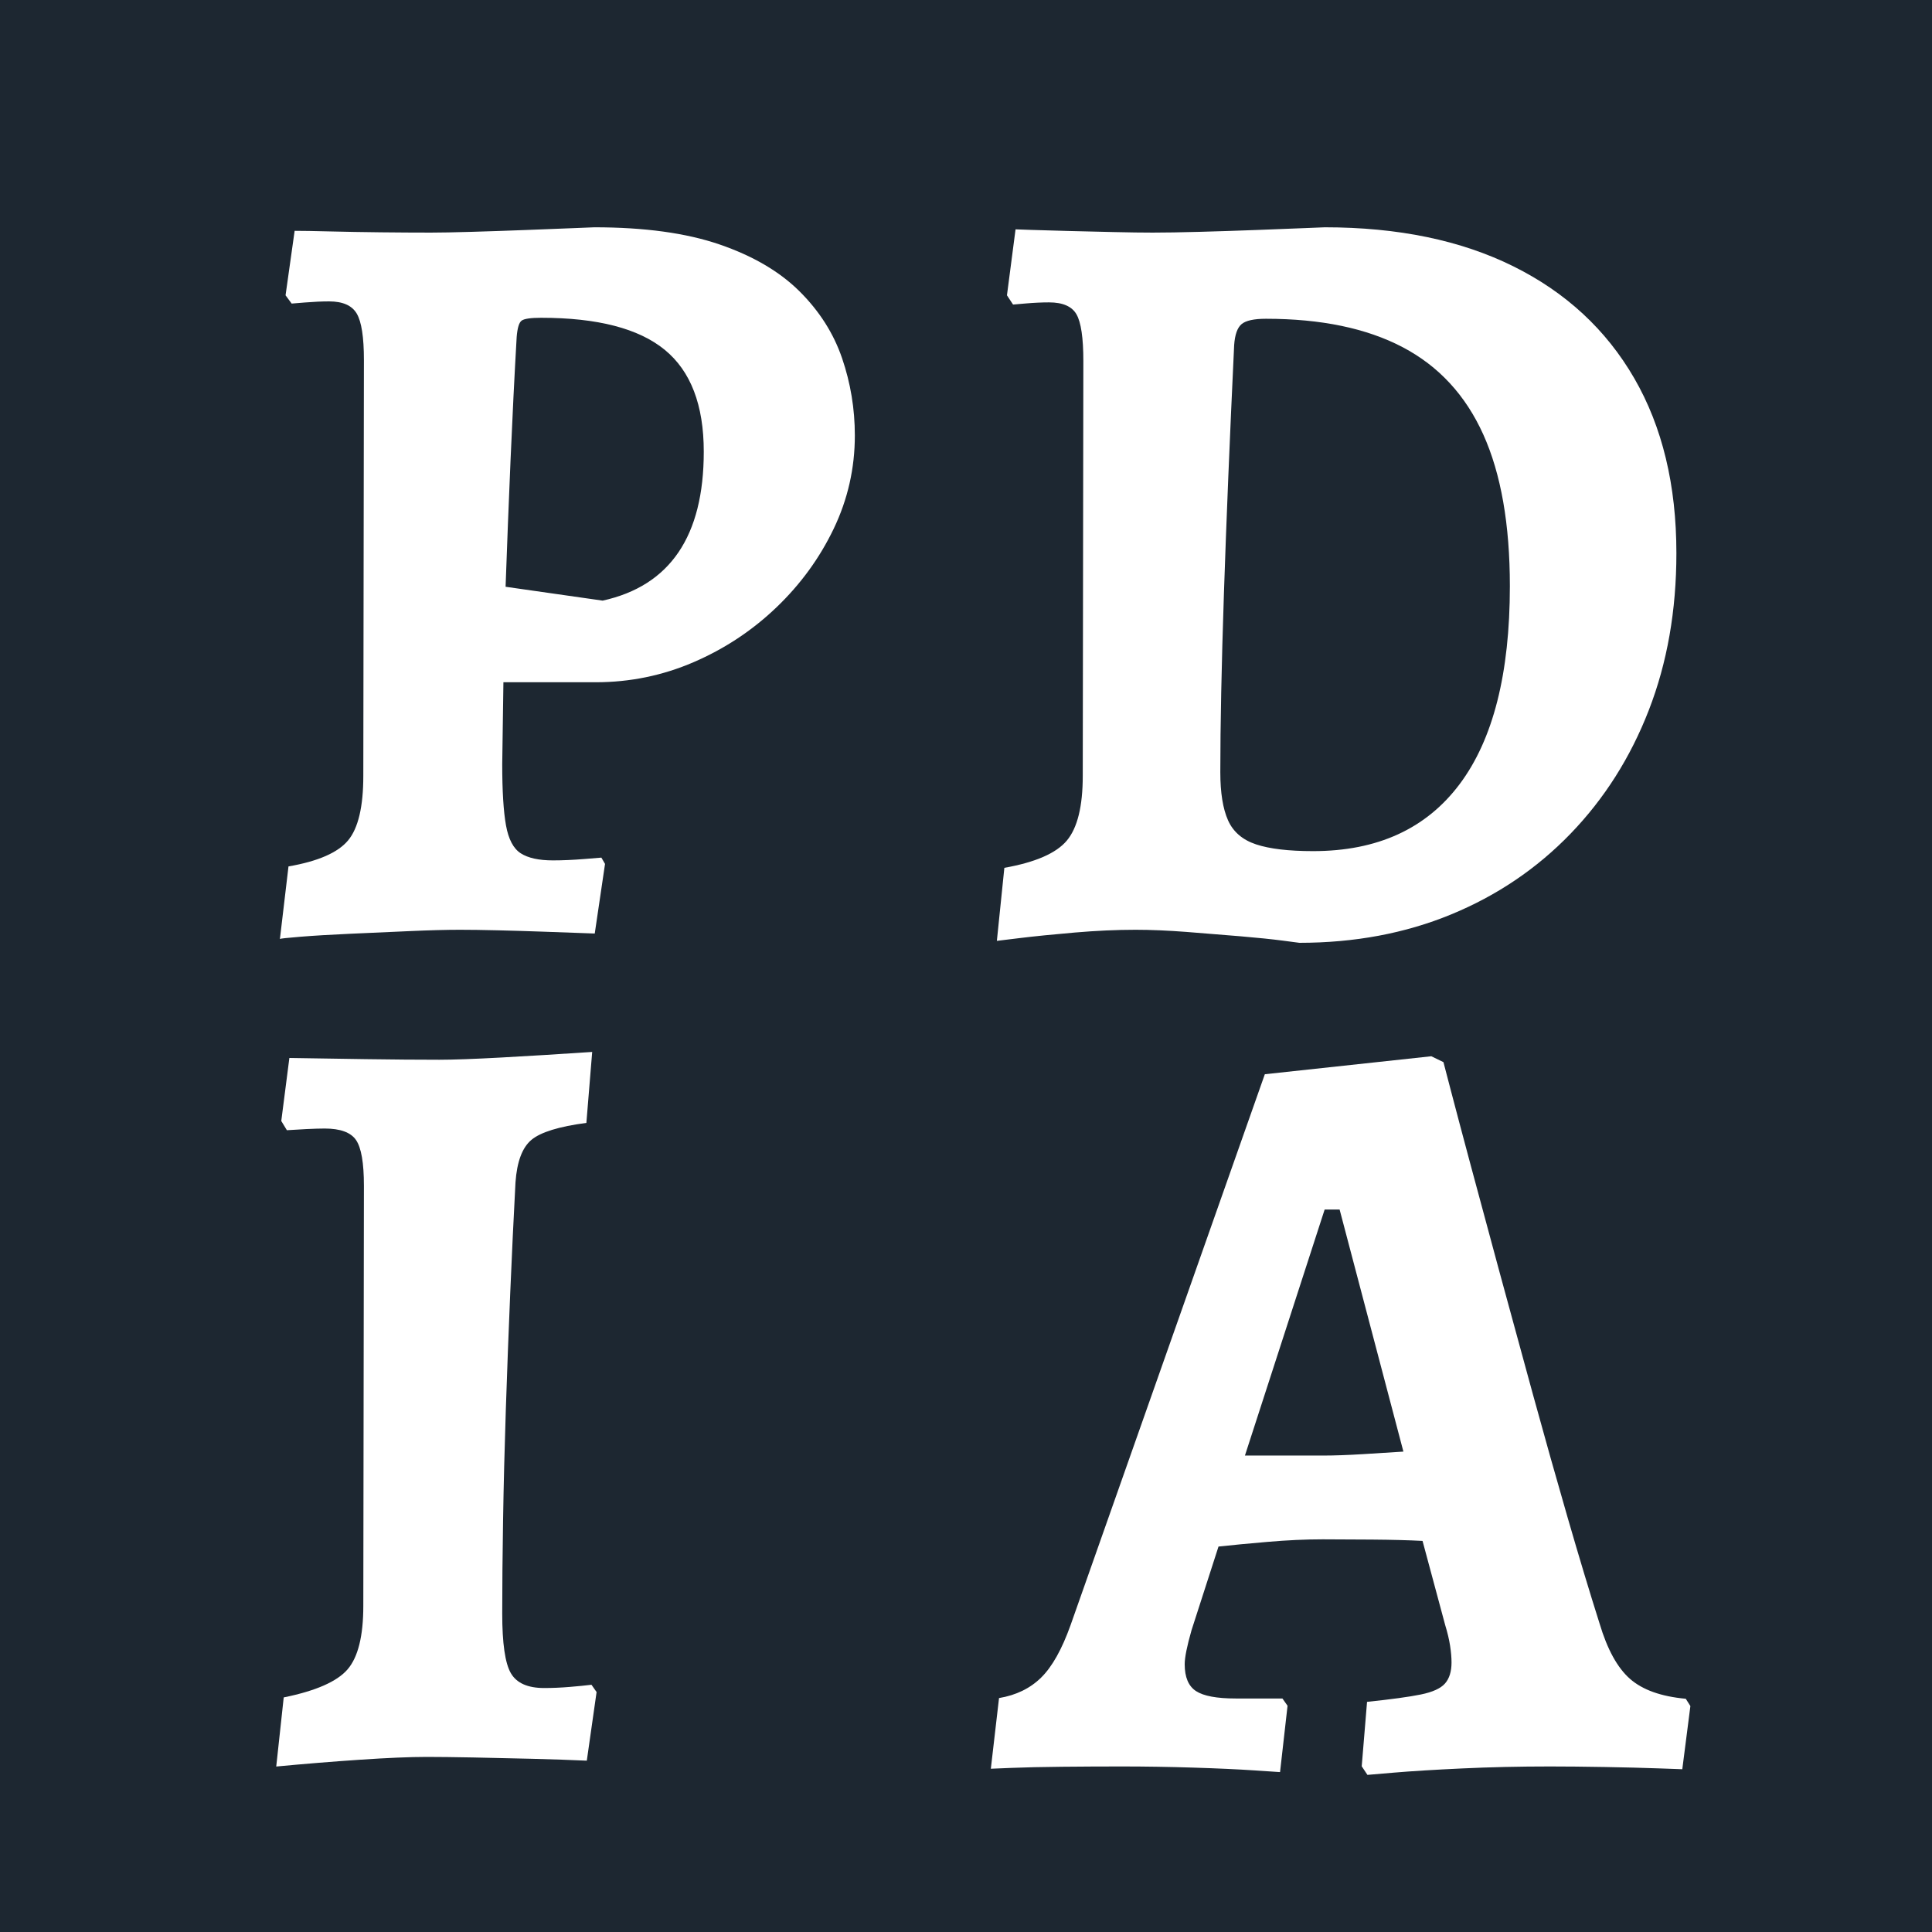 <svg width="640px" height="640px" xmlns="http://www.w3.org/2000/svg" xmlns:xlink="http://www.w3.org/1999/xlink">
<g style="">  <rect x="-43" y="-53" width="752" height="747" style="fill: rgba(29, 39, 49, 1); " fill="#1d2731" stroke="none"/>
</g><g style="">  <path d="M92.726,311.043 L95.567,287.013 C105.369,285.311,111.951,282.437,115.311,278.393 C118.671,274.348,120.351,267.221,120.351,257.009 L120.553,119.281 C120.553,111.71,119.761,106.577,118.177,103.883 C116.592,101.188,113.539,99.841,109.016,99.841 C106.639,99.841,103.977,99.961,101.032,100.201 C98.086,100.441,96.613,100.561,96.613,100.561 L94.594,97.822 L97.603,76.464 C100.202,76.464,104.091,76.529,109.269,76.661 C114.448,76.792,120.049,76.89,126.071,76.956 C132.094,77.022,137.655,77.054,142.755,77.054 C145.916,77.054,150.443,76.968,156.337,76.796 C162.23,76.623,168.304,76.417,174.559,76.177 C180.814,75.937,186.098,75.73,190.413,75.555 C194.727,75.381,196.884,75.294,196.884,75.294 C213.478,75.294,227.3,77.187,238.349,80.975 C249.398,84.763,258.223,89.93,264.823,96.478 C271.423,103.025,276.132,110.422,278.95,118.668 C281.768,126.914,283.178,135.44,283.178,144.245 C283.178,155.105,280.844,165.404,276.177,175.143 C271.51,184.882,265.174,193.579,257.168,201.235 C249.161,208.89,240.022,214.932,229.748,219.361 C219.475,223.79,208.669,226.004,197.329,226.004 L166.762,226.004 L166.369,253.167 C166.369,262.018,166.783,268.758,167.612,273.389 C168.441,278.021,170.076,281.116,172.517,282.676 C174.958,284.236,178.513,285.016,183.182,285.016 C186.351,285.016,189.815,284.863,193.574,284.558 C197.333,284.252,199.213,284.099,199.213,284.099 L200.423,286.186 L197.019,309.243 C197.019,309.243,195.366,309.183,192.058,309.063 C188.751,308.943,184.653,308.796,179.765,308.622 C174.877,308.447,169.95,308.3,164.985,308.18 C160.02,308.06,155.816,308,152.374,308 C147.896,308,142.328,308.147,135.667,308.442 C129.007,308.736,122.43,309.03,115.935,309.325 C109.44,309.619,103.981,309.946,99.558,310.306 C95.135,310.666,92.858,310.912,92.726,311.043 Z M199.635,198.965 C221.966,194.056,233.132,177.609,233.132,149.623 C233.132,134.172,228.814,122.918,220.178,115.858 C211.541,108.799,197.899,105.269,179.25,105.269 C175.796,105.269,173.644,105.585,172.792,106.217 C171.941,106.849,171.396,108.646,171.156,111.609 C170.413,124.55,169.735,138.166,169.122,152.458 C168.509,166.749,167.963,180.721,167.482,194.375 Z " style="fill: rgba(255, 255, 255, 1); " fill="#ffffff" stroke="none"/>
  <path d="M430.446,312.32 C430.446,312.32,428.619,312.08,424.965,311.6 C421.31,311.12,416.642,310.64,410.958,310.16 C405.275,309.68,399.332,309.2,393.127,308.72 C386.923,308.24,381.271,308,376.171,308 C369.844,308,363.123,308.306,356.005,308.917 C348.887,309.528,342.812,310.14,337.777,310.753 C332.743,311.367,330.226,311.673,330.226,311.673 L332.706,287.48 C343.015,285.646,349.921,282.629,353.423,278.429 C356.926,274.229,358.677,267.089,358.677,257.009 L358.874,119.608 C358.874,111.927,358.115,106.768,356.598,104.127 C355.082,101.487,352.051,100.168,347.506,100.168 C345.128,100.168,342.547,100.287,339.763,100.528 C336.978,100.768,335.586,100.888,335.586,100.888 L333.567,97.822 L336.413,75.974 C336.413,75.974,338.085,76.034,341.428,76.154 C344.771,76.274,348.91,76.394,353.845,76.514 C358.78,76.634,363.813,76.754,368.945,76.874 C374.077,76.994,378.377,77.054,381.846,77.054 C385.926,77.054,391.134,76.968,397.47,76.796 C403.805,76.623,410.135,76.417,416.46,76.177 C422.784,75.937,428.095,75.73,432.392,75.555 C436.69,75.381,438.839,75.294,438.839,75.294 C463.116,75.294,483.946,79.604,501.327,88.226 C518.708,96.847,532.053,109.203,541.363,125.294 C550.672,141.386,555.327,160.706,555.327,183.254 C555.327,202.229,552.283,219.559,546.195,235.243 C540.107,250.928,531.47,264.563,520.286,276.148 C509.102,287.734,495.902,296.659,480.686,302.923 C465.47,309.188,448.724,312.32,430.446,312.32 Z M419.354,105.596 C415.397,105.596,412.714,106.183,411.304,107.359 C409.894,108.535,409.069,110.857,408.829,114.326 C407.367,145.241,406.237,172.67,405.44,196.614 C404.643,220.558,404.245,240.288,404.245,255.806 C404.245,262.608,405.099,267.922,406.807,271.747 C408.515,275.572,411.614,278.228,416.103,279.715 C420.591,281.202,426.887,281.945,434.991,281.945 C456.258,281.945,472.436,274.547,483.527,259.752 C494.617,244.956,500.163,223.095,500.163,194.167 C500.163,173.699,497.229,156.958,491.362,143.941 C485.495,130.925,476.587,121.28,464.638,115.006 C452.688,108.732,437.594,105.596,419.354,105.596 Z " style="fill: rgba(255, 255, 255, 1); " fill="#ffffff" stroke="none"/>
  <path d="M452.983,587.953 L451.087,585.107 L452.853,563.76 C460.822,562.931,466.761,562.118,470.67,561.322 C474.58,560.525,477.252,559.307,478.686,557.668 C480.12,556.029,480.837,553.716,480.837,550.727 C480.837,549.084,480.678,547.229,480.359,545.161 C480.041,543.093,479.499,540.812,478.734,538.318 L471.236,510.446 C466.698,510.206,461.125,510.059,454.515,510.005 C447.906,509.95,442.46,509.923,438.178,509.923 C432.519,509.923,426.45,510.202,419.972,510.758 C413.494,511.315,408.052,511.834,403.646,512.314 L394.713,540.017 C393.202,545.304,392.446,549.064,392.446,551.295 C392.446,555.6,393.699,558.568,396.204,560.199 C398.709,561.831,403.087,562.646,409.338,562.646 L424.824,562.646 L426.517,565.059 L424.031,587.031 C424.031,587.031,421.241,586.845,415.661,586.474 C410.081,586.102,403.261,585.791,395.202,585.54 C387.144,585.289,379.261,585.163,371.555,585.163 C365.037,585.163,358.449,585.196,351.789,585.262 C345.129,585.327,339.537,585.453,335.012,585.638 C330.488,585.824,328.226,585.917,328.226,585.917 L330.942,562.506 C336.579,561.568,341.22,559.314,344.867,555.744 C348.514,552.174,351.77,546.379,354.635,538.357 L418.991,355.854 L474.144,349.897 L478.16,351.849 C478.16,351.849,478.967,354.939,480.582,361.119 C482.196,367.299,484.41,375.64,487.225,386.142 C490.039,396.644,493.225,408.45,496.782,421.56 C500.338,434.67,504.027,448.181,507.849,462.094 C511.67,476.006,515.482,489.531,519.284,502.67 C523.087,515.808,526.619,527.526,529.882,537.823 C532.436,546.381,535.794,552.487,539.956,556.141 C544.119,559.795,550.278,561.994,558.434,562.736 L559.964,565.149 L557.281,586.08 C557.281,586.08,554.698,585.987,549.53,585.802 C544.362,585.616,538.374,585.463,531.564,585.343 C524.754,585.223,518.713,585.163,513.44,585.163 C503.345,585.163,493.644,585.382,484.336,585.818 C475.029,586.255,467.476,586.72,461.679,587.213 C455.881,587.707,452.983,587.953,452.983,587.953 Z M412.398,482.175 L438.071,482.175 C441.899,482.175,446.415,482.016,451.618,481.697 C456.822,481.378,461.247,481.099,464.896,480.859 L443.763,400.669 L438.808,400.669 Z " style="fill: rgba(255, 255, 255, 1); " fill="#ffffff" stroke="none"/>
  <path d="M91.506,585.184 L93.986,562.29 C104.618,560.13,111.669,557.032,115.142,552.995 C118.614,548.958,120.351,541.954,120.351,531.982 L120.553,392.798 C120.553,385.222,119.679,380.169,117.932,377.638 C116.184,375.107,112.725,373.841,107.554,373.841 C105.982,373.841,103.968,373.901,101.51,374.021 C99.052,374.141,96.893,374.267,95.032,374.398 L93.176,371.338 L95.859,350.464 C103.723,350.595,112.159,350.726,121.166,350.858 C130.174,350.989,138.291,351.054,145.517,351.054 C150.126,351.054,156.952,350.809,165.998,350.317 C175.043,349.826,185.1,349.209,196.17,348.467 L194.246,371.974 C185.164,373.174,179.099,375.045,176.052,377.587 C173.005,380.13,171.242,384.827,170.762,391.678 C170.151,403.149,169.571,415.324,169.024,428.201 C168.476,441.079,167.99,453.966,167.564,466.862 C167.138,479.758,166.833,492.022,166.647,503.655 C166.462,515.288,166.369,525.581,166.369,534.536 C166.369,544.354,167.314,550.915,169.204,554.221 C171.094,557.527,174.78,559.179,180.262,559.179 C182.974,559.179,185.777,559.059,188.672,558.819 C191.567,558.579,193.987,558.339,195.934,558.099 L197.627,560.513 L194.387,583.243 C189.092,583.003,183.051,582.796,176.263,582.622 C169.476,582.447,162.931,582.3,156.629,582.18 C150.327,582.06,145.245,582,141.382,582 C135.776,582,128.37,582.312,119.164,582.937 C109.957,583.561,100.738,584.31,91.506,585.184 Z " style="fill: rgba(255, 255, 255, 1); " fill="#ffffff" stroke="none"/>
</g></svg>